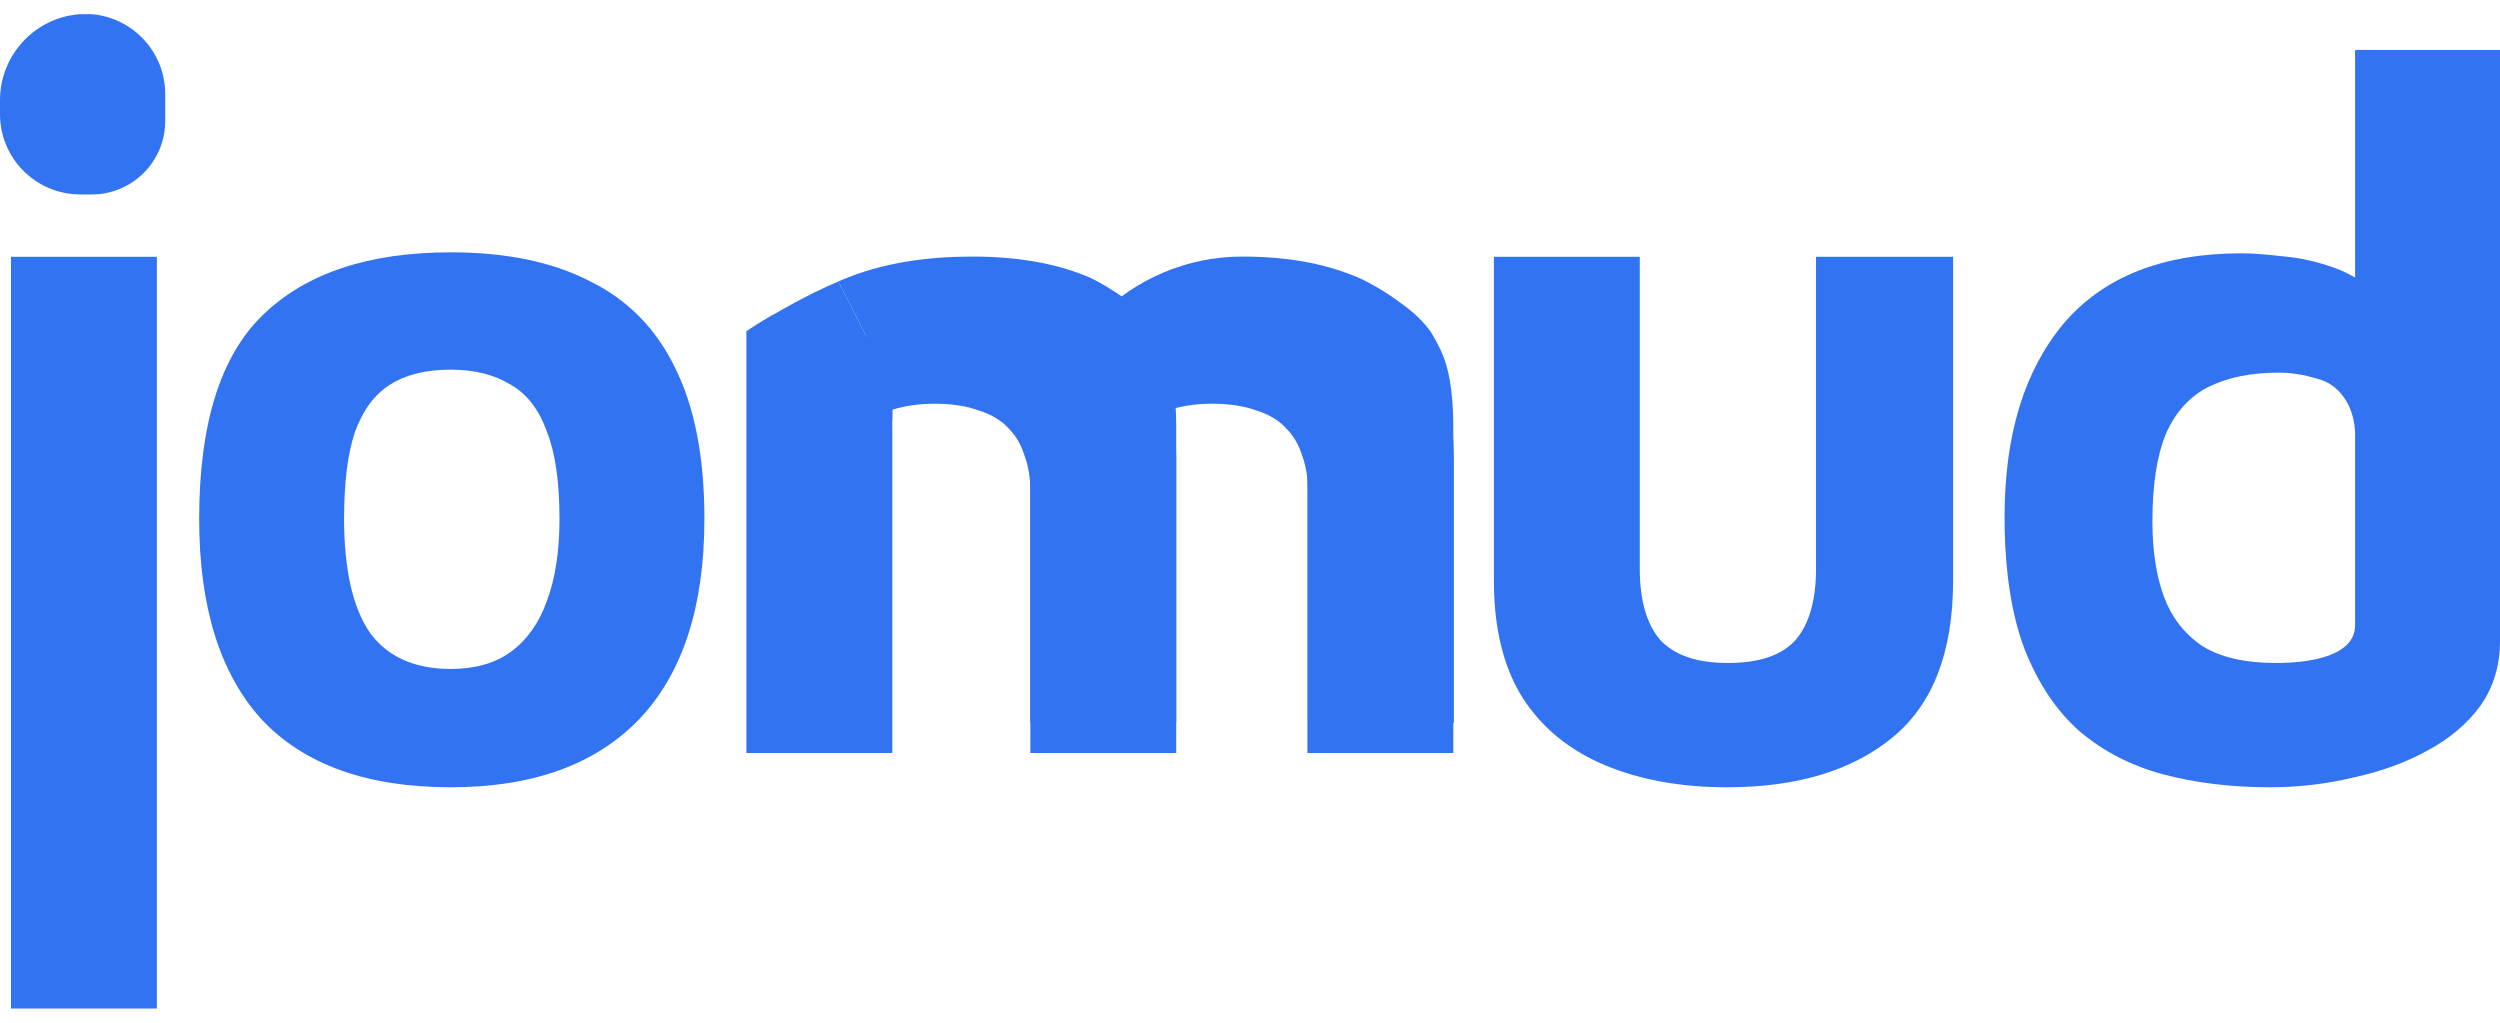 <svg width="88" height="36" viewBox="0 0 88 36" fill="none" xmlns="http://www.w3.org/2000/svg">
<path d="M5.522 35.5H0.387V9.04H5.522V35.5ZM2.8 6.844C1.249 6.829 0 5.568 0 4.017V3.527C0 1.942 1.22 0.623 2.8 0.5H3.231C4.693 0.624 5.816 1.846 5.816 3.313V4.259C5.816 5.686 4.659 6.844 3.231 6.844H2.8Z" fill="#3273F2"/>
<path d="M15.868 27.712C12.928 27.712 10.71 26.919 9.217 25.332C7.746 23.723 7.011 21.366 7.011 18.262C7.011 14.926 7.758 12.534 9.251 11.088C10.768 9.617 12.973 8.882 15.868 8.882C17.821 8.882 19.453 9.221 20.762 9.897C22.095 10.551 23.094 11.566 23.761 12.943C24.45 14.319 24.795 16.092 24.795 18.262C24.795 21.366 24.025 23.723 22.485 25.332C20.946 26.919 18.74 27.712 15.868 27.712ZM15.868 23.547C16.718 23.547 17.419 23.349 17.971 22.952C18.545 22.532 18.97 21.938 19.246 21.167C19.545 20.374 19.694 19.406 19.694 18.262C19.694 16.956 19.545 15.929 19.246 15.182C18.97 14.412 18.545 13.864 17.971 13.537C17.396 13.187 16.696 13.012 15.868 13.012C14.995 13.012 14.283 13.187 13.732 13.537C13.18 13.887 12.767 14.447 12.491 15.217C12.238 15.964 12.112 16.979 12.112 18.262C12.112 20.036 12.411 21.366 13.008 22.253C13.628 23.116 14.582 23.547 15.868 23.547Z" fill="#3273F2"/>
<path d="M60.788 27.712C59.179 27.712 57.755 27.456 56.514 26.942C55.273 26.429 54.308 25.648 53.619 24.598C52.93 23.524 52.585 22.136 52.585 20.433V9.04H57.72V20.012C57.72 21.133 57.962 21.973 58.444 22.532C58.95 23.069 59.742 23.337 60.822 23.337C61.925 23.337 62.718 23.069 63.2 22.532C63.683 21.973 63.924 21.133 63.924 20.012V9.04H68.749V20.433C68.749 22.952 68.037 24.796 66.612 25.962C65.188 27.129 63.246 27.712 60.788 27.712Z" fill="#3273F2"/>
<path d="M79.901 27.712C78.545 27.712 77.293 27.561 76.144 27.257C75.019 26.954 74.042 26.452 73.215 25.753C72.388 25.029 71.733 24.049 71.25 22.812C70.791 21.576 70.561 20.036 70.561 18.192C70.561 15.322 71.25 13.059 72.629 11.402C74.031 9.746 76.121 8.917 78.901 8.917C79.269 8.917 79.752 8.952 80.349 9.022C80.946 9.069 81.567 9.209 82.21 9.442C82.853 9.676 83.428 10.072 83.933 10.633L82.899 12.242V1.76H88V22.567C88 23.431 87.77 24.189 87.311 24.842C86.851 25.473 86.231 25.997 85.45 26.417C84.691 26.837 83.83 27.152 82.865 27.362C81.9 27.596 80.912 27.712 79.901 27.712ZM80.108 23.337C80.935 23.337 81.601 23.233 82.107 23.022C82.635 22.789 82.899 22.451 82.899 22.008V15.3C82.899 14.406 82.425 13.538 81.555 13.327C81.096 13.188 80.648 13.117 80.211 13.117C79.246 13.117 78.43 13.281 77.764 13.607C77.098 13.934 76.592 14.482 76.248 15.252C75.926 16.023 75.765 17.061 75.765 18.367C75.765 19.394 75.903 20.281 76.179 21.027C76.454 21.751 76.903 22.323 77.523 22.742C78.166 23.139 79.028 23.337 80.108 23.337Z" fill="#3273F2"/>
<path d="M31.409 13.643V26.505H26.273V11.656C26.273 11.656 26.925 11.219 27.356 11C27.356 11 28.327 10.414 29.51 9.906L31.409 13.643Z" fill="#3273F2"/>
<path d="M41.403 26.505V15.043C41.403 14.573 41.378 14.134 41.329 13.724C41.213 12.767 40.962 11.97 40.576 11.332C40.265 10.796 40.137 10.894 39.634 10.536C39.283 10.287 38.607 9.85 38.163 9.688C37.107 9.268 35.797 9.031 34.235 9.031C32.647 9.031 31.061 9.243 29.601 9.867L29.51 9.906L31.409 13.643V13.258C31.868 13.117 32.362 13.047 32.891 13.047C33.511 13.047 34.039 13.129 34.476 13.293C34.912 13.432 35.257 13.643 35.51 13.922C35.763 14.179 35.946 14.494 36.061 14.867C36.199 15.241 36.268 15.649 36.268 16.093V26.505H41.403Z" fill="#3273F2"/>
<path d="M51.157 26.505V15.043C51.157 14.573 51.132 14.134 51.082 13.724C50.966 12.767 50.733 12.293 50.347 11.656C49.973 11.155 49.61 10.881 49.126 10.536C48.642 10.192 48.047 9.85 47.604 9.688C46.547 9.268 45.289 9.031 43.726 9.031C41.799 9.031 39.953 9.812 38.611 11.195L38.163 11.656L39.355 14.43L41.162 13.258C41.621 13.117 42.115 13.047 42.644 13.047C43.264 13.047 43.793 13.129 44.229 13.293C44.666 13.432 45.01 13.643 45.263 13.922C45.516 14.179 45.7 14.494 45.815 14.867C45.952 15.241 46.021 15.649 46.021 16.093V26.505H51.157Z" fill="#3273F2"/>
<path d="M41.403 25.438V16.206C41.403 15.737 41.378 15.298 41.329 14.888C41.213 13.93 40.962 13.133 40.576 12.496C40.265 11.96 39.858 11.513 39.355 11.155C39.004 10.905 38.607 10.699 38.163 10.536C37.107 10.116 35.797 9.906 34.235 9.906C33.623 9.906 32.36 10.027 31.952 10.068C31.865 10.077 31.78 10.093 31.695 10.116C30.797 10.359 30.284 11.303 30.569 12.189L31.409 14.806V14.421C31.868 14.281 32.362 14.211 32.891 14.211C33.511 14.211 34.039 14.293 34.476 14.456C34.912 14.596 35.257 14.806 35.51 15.086C35.763 15.343 35.946 15.658 36.061 16.031C36.199 16.405 36.268 16.813 36.268 17.256V25.438H41.403Z" fill="#3273F2"/>
<path d="M51.175 25.438V16.206C51.175 15.737 51.15 15.298 51.1 14.888C50.984 13.93 50.733 13.133 50.347 12.496C50.036 11.96 49.629 11.513 49.126 11.155C48.776 10.905 48.379 10.699 47.935 10.536C46.878 10.116 45.569 9.906 44.006 9.906C43.395 9.906 42.131 10.027 41.724 10.068C41.636 10.077 41.551 10.093 41.467 10.116C40.569 10.359 40.056 11.303 40.34 12.189L41.18 14.806V14.421C41.639 14.281 42.133 14.211 42.662 14.211C43.282 14.211 43.811 14.293 44.247 14.456C44.684 14.596 45.029 14.806 45.281 15.086C45.534 15.343 45.718 15.658 45.833 16.031C45.971 16.405 46.039 16.813 46.039 17.256V25.438H51.175Z" fill="#3273F2"/>
</svg>
